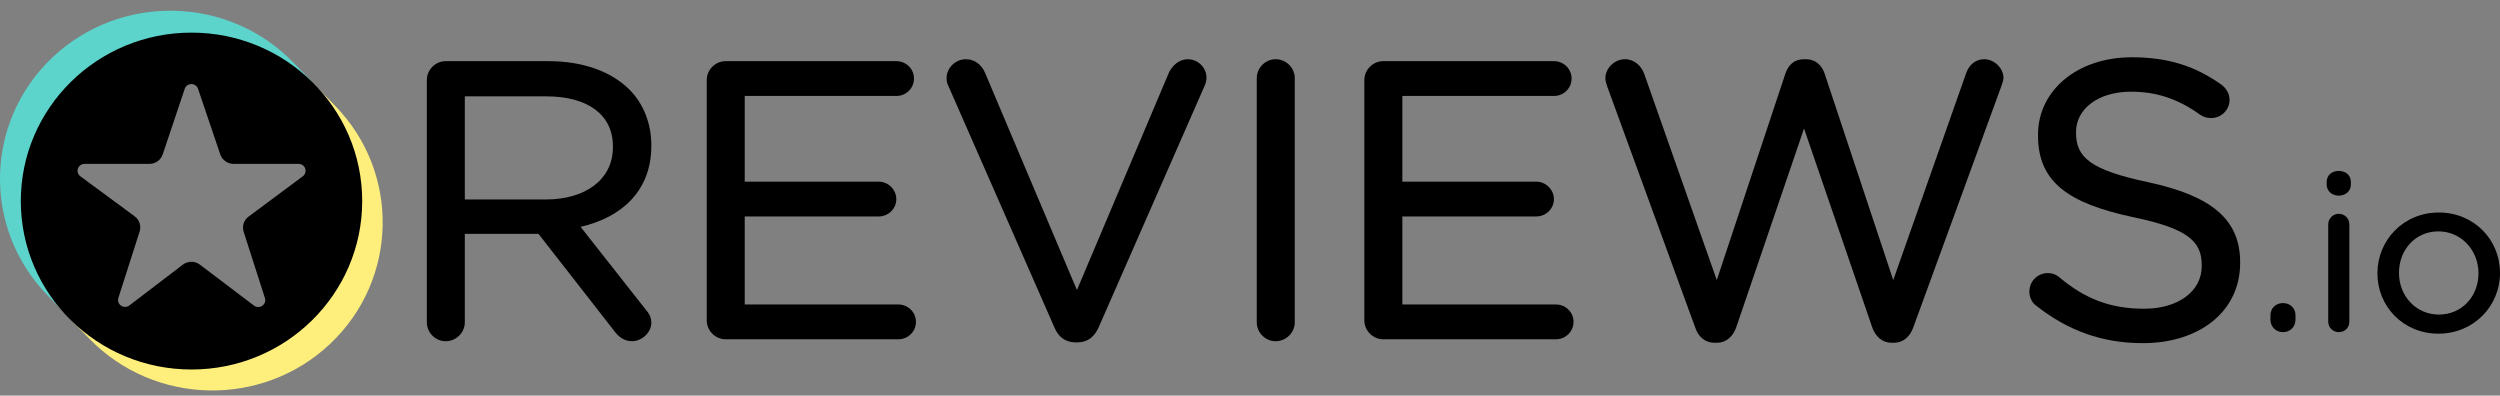 <svg width="158" height="25" viewBox="0 0 158 25" fill="none" xmlns="http://www.w3.org/2000/svg">
<rect x="0" y="0" width="158" height="25" fill="#808080" stroke="none"/>
<path d="M40.791 19.543L36.693 14.337C39.324 13.729 41.164 12.034 41.164 9.225V9.177C41.164 7.768 40.642 6.514 39.76 5.643C38.633 4.53 36.867 3.865 34.665 3.865H28.164C27.525 3.865 26.975 4.403 26.975 5.063V20.367C26.975 21.027 27.525 21.565 28.164 21.565C28.83 21.565 29.377 21.026 29.377 20.367V14.782H34.034L38.857 20.964C39.122 21.313 39.479 21.565 39.95 21.565C40.558 21.565 41.164 21.022 41.164 20.391C41.164 20.07 41.026 19.803 40.791 19.543ZM38.737 9.25L38.737 9.299H38.737C38.737 11.383 36.955 12.607 34.491 12.607H29.377V6.089H34.516C37.164 6.089 38.737 7.261 38.737 9.25Z" fill="black"/>
<path d="M44.665 20.245C44.665 20.904 45.215 21.442 45.854 21.442H56.773C57.392 21.442 57.887 20.953 57.887 20.342C57.887 19.732 57.392 19.243 56.773 19.243H47.067V13.679H55.532C56.152 13.679 56.647 13.191 56.647 12.58C56.647 12 56.152 11.48 55.532 11.48H47.067V6.065H56.649C57.267 6.065 57.764 5.576 57.764 4.965C57.764 4.354 57.267 3.865 56.649 3.865H45.854C45.216 3.865 44.665 4.403 44.665 5.063V20.245Z" fill="black"/>
<path d="M67.987 21.639L68.117 21.639C68.767 21.627 69.172 21.266 69.429 20.701L76.158 5.364C76.218 5.217 76.248 5.069 76.248 4.892C76.248 4.289 75.731 3.743 75.059 3.743C74.526 3.743 74.101 4.14 73.893 4.549C73.891 4.553 73.889 4.558 73.887 4.563L68.062 18.331L62.26 4.612C62.053 4.115 61.631 3.743 61.039 3.743C60.369 3.743 59.824 4.317 59.824 4.916C59.824 5.125 59.856 5.274 59.946 5.452L66.641 20.697C66.875 21.271 67.317 21.639 67.987 21.639Z" fill="black"/>
<path d="M79.427 4.941V20.367C79.427 21.028 79.977 21.565 80.616 21.565C81.282 21.565 81.829 21.026 81.829 20.367V4.941C81.829 4.282 81.282 3.743 80.616 3.743C79.977 3.743 79.427 4.281 79.427 4.941Z" fill="black"/>
<path d="M98.238 3.865L98.209 3.865H87.414C86.776 3.865 86.226 4.403 86.226 5.063V20.245C86.226 20.904 86.776 21.442 87.414 21.442C87.414 21.442 98.333 21.442 98.333 21.442C98.951 21.442 99.447 20.953 99.447 20.342C99.447 19.732 98.951 19.243 98.333 19.243H88.628V13.679H97.092C97.712 13.679 98.207 13.191 98.207 12.58C98.207 12 97.712 11.48 97.092 11.48H88.628V6.065H98.209C98.827 6.065 99.324 5.576 99.324 4.965C99.324 4.364 98.843 3.88 98.238 3.865Z" fill="black"/>
<path d="M119.52 21.662H119.724C120.303 21.65 120.719 21.259 120.923 20.683C120.922 20.685 126.482 5.455 126.482 5.455C126.482 5.453 126.483 5.451 126.484 5.449C126.539 5.281 126.619 5.083 126.619 4.916C126.619 4.315 126.043 3.743 125.405 3.743C124.833 3.743 124.433 4.117 124.251 4.651C124.252 4.649 119.653 17.702 119.653 17.702L115.316 4.651C115.136 4.118 114.738 3.743 114.139 3.743V3.745L114.014 3.743C113.384 3.743 113.016 4.118 112.837 4.651L108.5 17.701L103.925 4.697C103.748 4.172 103.293 3.743 102.699 3.743C102.033 3.743 101.461 4.313 101.461 4.94C101.461 5.111 101.513 5.281 101.571 5.45L107.131 20.684C107.335 21.287 107.752 21.651 108.329 21.662H108.533C109.111 21.65 109.529 21.258 109.731 20.683L114.015 8.121L118.323 20.683C118.526 21.259 118.943 21.65 119.52 21.662Z" fill="black"/>
<path d="M139.15 16.767V16.816C139.15 18.398 137.685 19.512 135.501 19.512C133.355 19.512 131.761 18.87 130.17 17.54L130.165 17.536C130.008 17.384 129.73 17.259 129.421 17.259C128.78 17.259 128.256 17.769 128.256 18.432C128.256 18.825 128.444 19.157 128.718 19.343C130.692 20.889 132.844 21.687 135.426 21.687C139.015 21.687 141.577 19.677 141.577 16.621V16.571C141.577 13.855 139.758 12.373 135.746 11.51C135.746 11.51 135.746 11.51 135.745 11.51C132.1 10.739 131.205 9.935 131.205 8.393V8.344C131.205 6.904 132.574 5.795 134.681 5.795C136.248 5.795 137.621 6.225 139.043 7.247C139.044 7.247 139.044 7.248 139.044 7.248C139.256 7.398 139.469 7.46 139.744 7.46C140.386 7.46 140.908 6.947 140.908 6.311C140.908 5.864 140.64 5.533 140.397 5.353C140.396 5.353 140.395 5.352 140.393 5.351C138.768 4.198 137.068 3.62 134.731 3.62C131.292 3.62 128.802 5.709 128.802 8.516L129.023 8.734C129.023 8.734 128.802 8.517 128.802 8.517V8.563L129.023 8.782L128.802 8.564C128.802 11.48 130.671 12.837 134.809 13.724C134.809 13.724 134.809 13.724 134.81 13.724C138.282 14.447 139.15 15.252 139.15 16.767Z" fill="black"/>
<path d="M144.312 19.155L144.291 19.154C143.825 19.154 143.492 19.484 143.492 19.929L143.625 20.06L143.492 19.929V20.203C143.492 20.647 143.825 20.992 144.291 20.992C144.741 20.992 145.076 20.648 145.076 20.203C145.076 20.276 145.017 20.334 144.943 20.334C144.943 20.334 145.076 20.319 145.076 20.197V19.929C145.076 19.49 144.752 19.165 144.312 19.155ZM143.637 20.332C143.629 20.334 143.625 20.334 143.625 20.334C143.629 20.334 143.633 20.334 143.637 20.334L143.637 20.332Z" fill="black"/>
<path d="M147.144 14.178V20.327C147.144 20.702 147.439 20.992 147.817 20.992C148.2 20.992 148.479 20.703 148.479 20.327V14.178C148.479 13.802 148.184 13.513 147.804 13.513C147.441 13.513 147.144 13.819 147.144 14.178ZM147.047 11.671H147.047C147.047 12.073 147.38 12.364 147.804 12.364C148.245 12.364 148.575 12.073 148.575 11.671V11.494C148.575 11.076 148.245 10.801 147.804 10.801C147.38 10.801 147.047 11.075 147.047 11.494L147.047 11.671Z" fill="black"/>
<path fill-rule="evenodd" clip-rule="evenodd" d="M158 17.262L158 17.233C158 15.161 156.362 13.43 154.135 13.43C151.893 13.43 150.254 15.19 150.254 17.259L150.281 17.287L150.254 17.26V17.287C150.254 19.357 151.879 21.088 154.106 21.088C156.348 21.088 157.999 19.331 158 17.262ZM156.639 17.287V17.259C156.639 15.813 155.546 14.623 154.106 14.623C152.628 14.623 151.616 15.813 151.616 17.233V17.259C151.616 18.706 152.695 19.881 154.135 19.881C155.612 19.881 156.639 18.706 156.639 17.287Z" fill="black"/>
<path fill-rule="evenodd" clip-rule="evenodd" d="M19.75 5.219L18.683 5.747C20.763 7.404 21.78 9.544 21.969 12.135C21.811 17.135 19.42 20.348 15.313 21.726C10.569 23.137 7.562 21.996 4.653 19.071L4.47 20.195L5.653 21.411C9.767 25.642 16.588 25.781 20.876 21.721C25.163 17.661 25.304 10.93 21.19 6.699L19.75 5.219Z" fill="#FEEF7C"/>
<path fill-rule="evenodd" clip-rule="evenodd" d="M3.884 19.569L4.599 18.953C1.629 14.8 1.505 8.721 5.569 5.374C8.582 2.893 14.559 1.607 19.342 5.762L19.699 5.142L18.534 3.944C14.419 -0.287 7.598 -0.426 3.31 3.634C-0.978 7.694 -1.118 14.425 2.996 18.656L3.884 19.569Z" fill="#5CD3CB"/>
<path d="M1.315 12.708C1.315 18.586 6.146 23.353 12.103 23.353C18.061 23.353 22.891 18.586 22.891 12.708C22.891 6.828 18.061 2.062 12.103 2.062C6.146 2.062 1.315 6.828 1.315 12.708ZM8.824 14.633C8.937 14.279 8.811 13.893 8.51 13.671C7.711 13.082 6.137 11.922 5.079 11.143C4.927 11.03 4.864 10.834 4.924 10.655C4.984 10.477 5.153 10.357 5.344 10.357H9.444C9.825 10.357 10.164 10.115 10.284 9.758C10.607 8.795 11.249 6.88 11.675 5.611C11.735 5.433 11.904 5.312 12.095 5.312C12.285 5.312 12.455 5.432 12.515 5.61C12.945 6.88 13.595 8.798 13.922 9.761C14.043 10.117 14.38 10.357 14.761 10.357C15.731 10.357 17.599 10.357 18.871 10.357C19.061 10.357 19.23 10.477 19.29 10.655C19.351 10.833 19.289 11.029 19.137 11.142C18.083 11.926 16.508 13.096 15.711 13.688C15.411 13.911 15.286 14.296 15.399 14.649C15.708 15.61 16.326 17.535 16.743 18.835C16.801 19.017 16.733 19.215 16.575 19.325C16.417 19.434 16.205 19.43 16.052 19.314C14.992 18.511 13.445 17.339 12.634 16.725C12.315 16.484 11.872 16.484 11.554 16.727C10.751 17.339 9.224 18.504 8.174 19.306C8.021 19.422 7.809 19.428 7.65 19.318C7.492 19.209 7.423 19.011 7.481 18.829C7.899 17.525 8.516 15.596 8.824 14.633Z" fill="black"/>
</svg>
